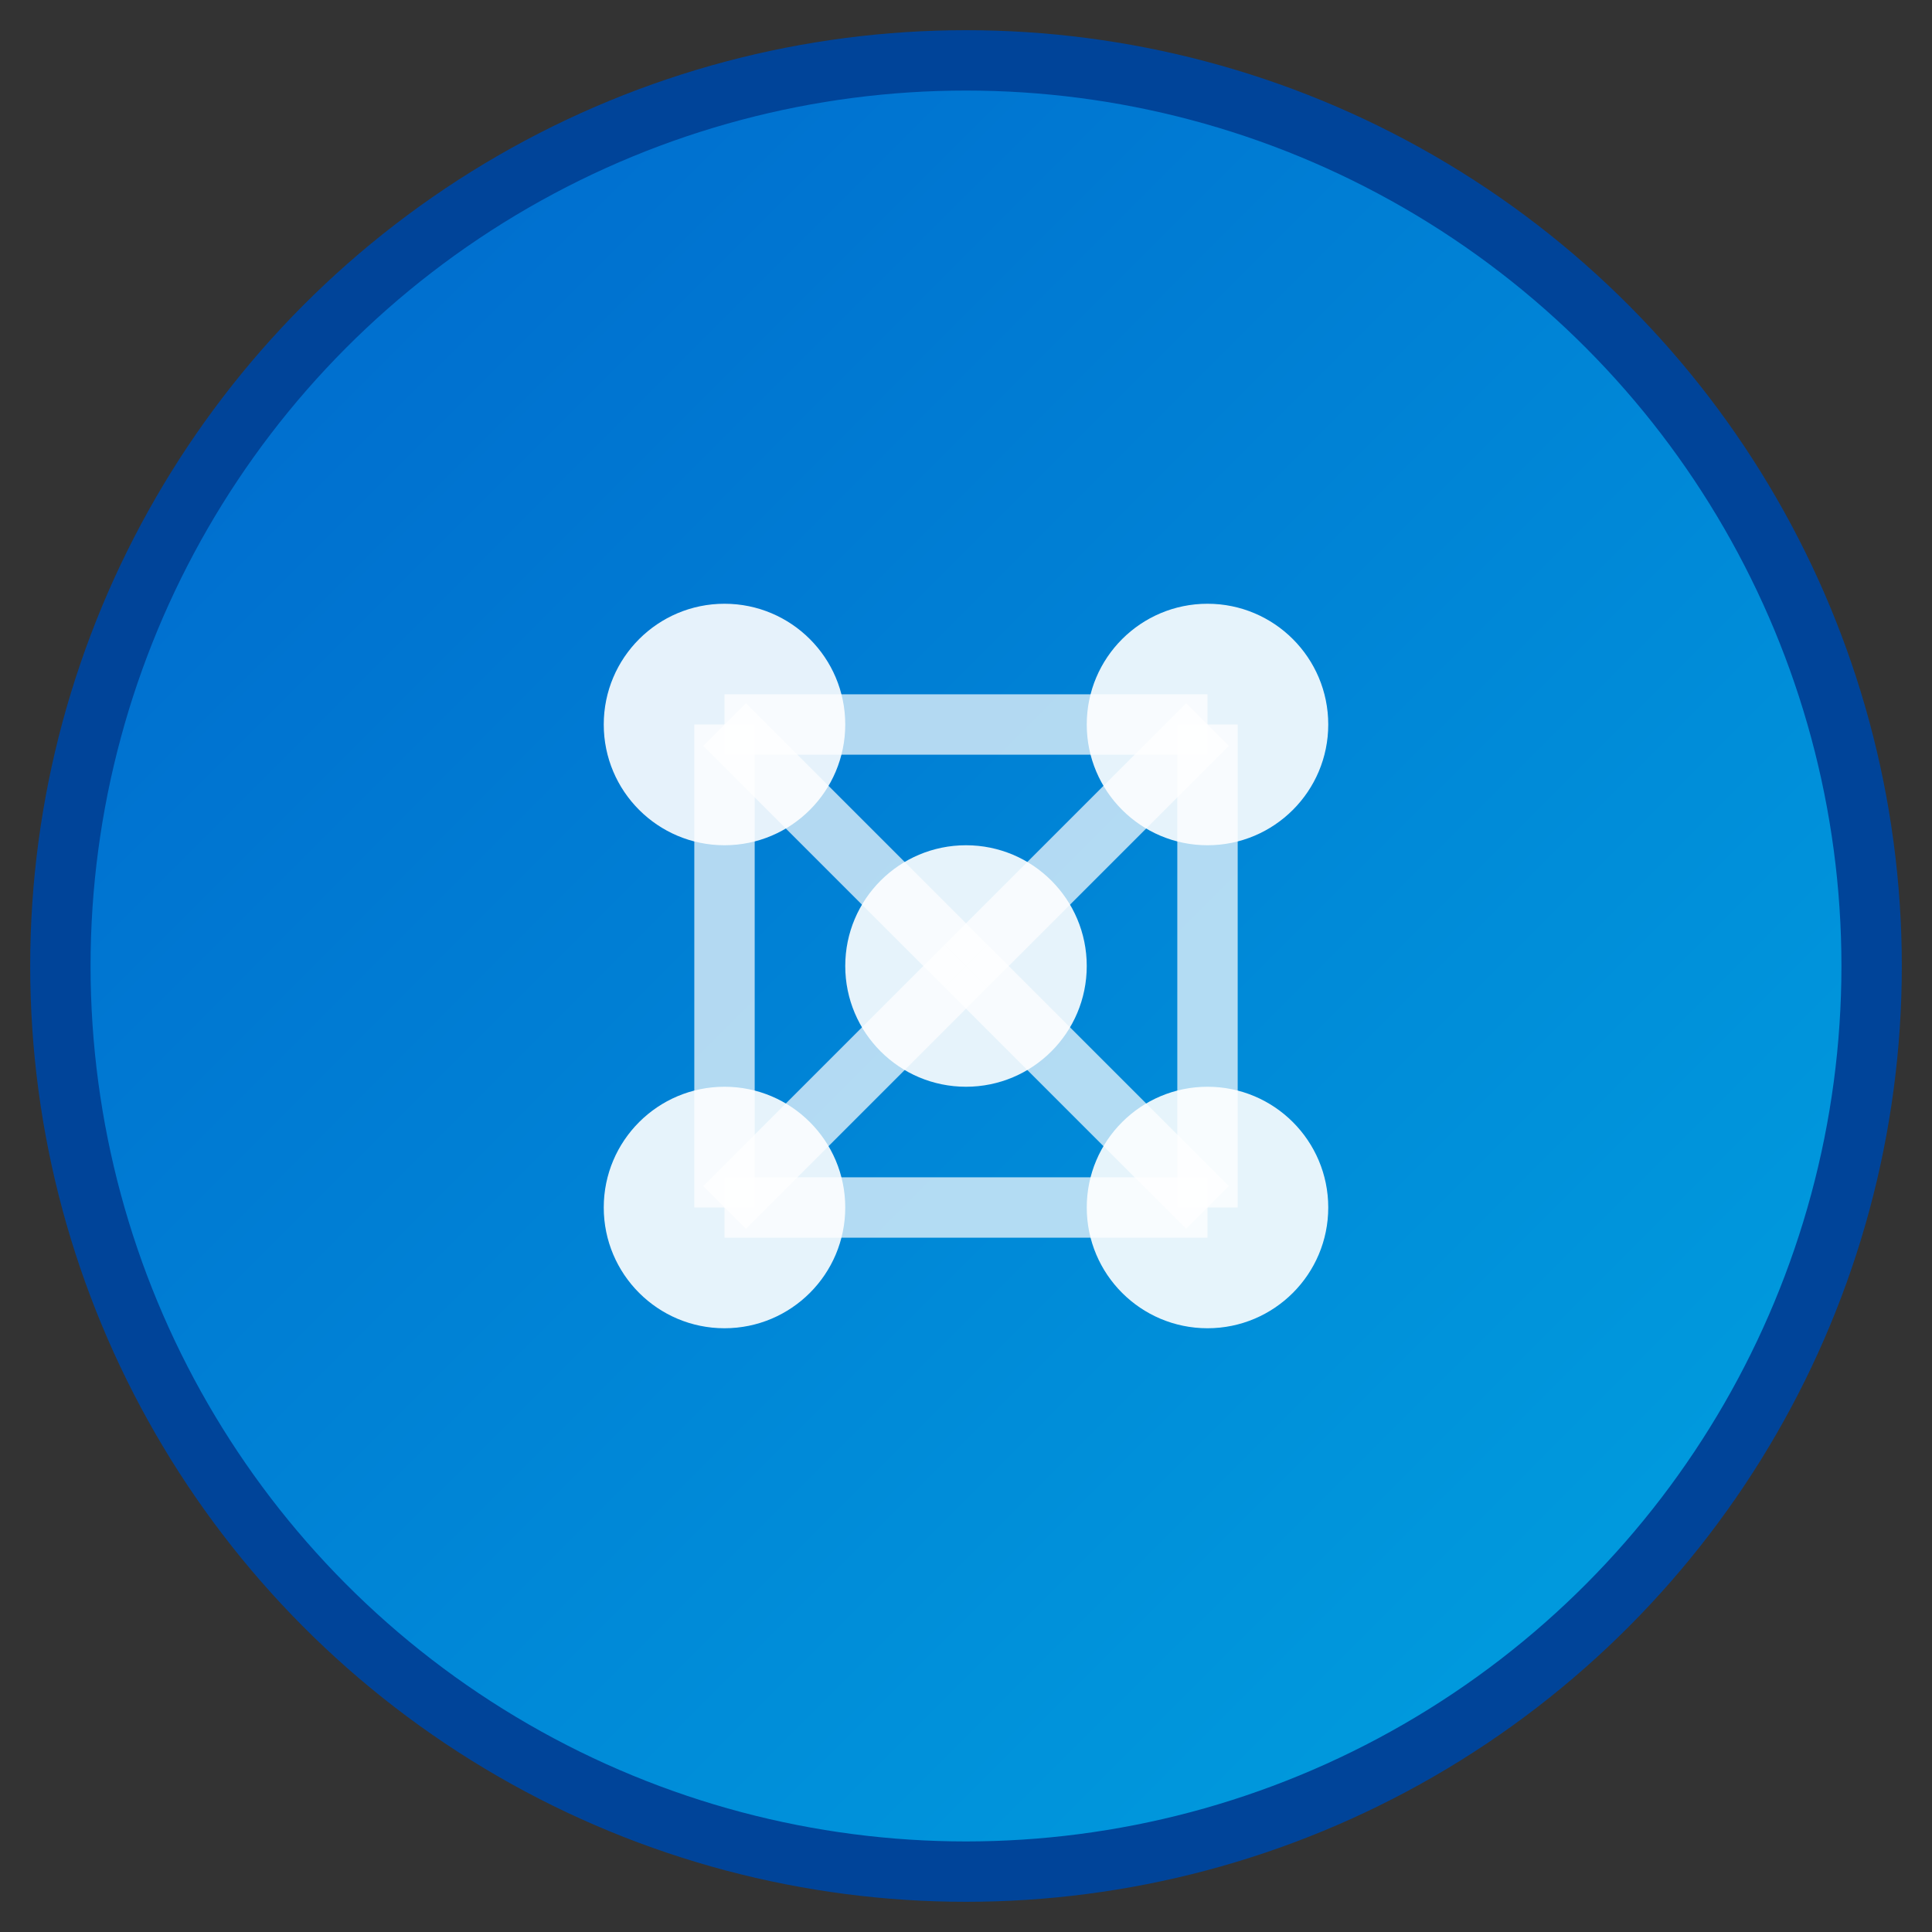<svg xmlns="http://www.w3.org/2000/svg" viewBox="0 0 32 32">
  <rect x="0" y="0" width="32" height="32" fill="#333333" stroke="none"/>
  <defs>
    <linearGradient id="grad1" x1="0%" y1="0%" x2="100%" y2="100%">
      <stop offset="0%" style="stop-color:#0066cc;stop-opacity:1" />
      <stop offset="100%" style="stop-color:#00a3e0;stop-opacity:1" />
    </linearGradient>
  </defs>
  
  <!-- Background circle -->
  <circle cx="16" cy="16" r="15" fill="url(#grad1)" stroke="#004499" stroke-width="1"/>
  
  <!-- AI Fabric network pattern -->
  <circle cx="12" cy="12" r="2" fill="white" opacity="0.9"/>
  <circle cx="20" cy="12" r="2" fill="white" opacity="0.9"/>
  <circle cx="12" cy="20" r="2" fill="white" opacity="0.9"/>
  <circle cx="20" cy="20" r="2" fill="white" opacity="0.9"/>
  <circle cx="16" cy="16" r="2" fill="white" opacity="0.9"/>
  
  <!-- Connection lines -->
  <line x1="12" y1="12" x2="20" y2="12" stroke="white" stroke-width="1" opacity="0.7"/>
  <line x1="12" y1="12" x2="12" y2="20" stroke="white" stroke-width="1" opacity="0.7"/>
  <line x1="20" y1="12" x2="20" y2="20" stroke="white" stroke-width="1" opacity="0.7"/>
  <line x1="12" y1="20" x2="20" y2="20" stroke="white" stroke-width="1" opacity="0.7"/>
  <line x1="12" y1="12" x2="16" y2="16" stroke="white" stroke-width="1" opacity="0.7"/>
  <line x1="20" y1="12" x2="16" y2="16" stroke="white" stroke-width="1" opacity="0.7"/>
  <line x1="12" y1="20" x2="16" y2="16" stroke="white" stroke-width="1" opacity="0.7"/>
  <line x1="20" y1="20" x2="16" y2="16" stroke="white" stroke-width="1" opacity="0.7"/>
</svg> 